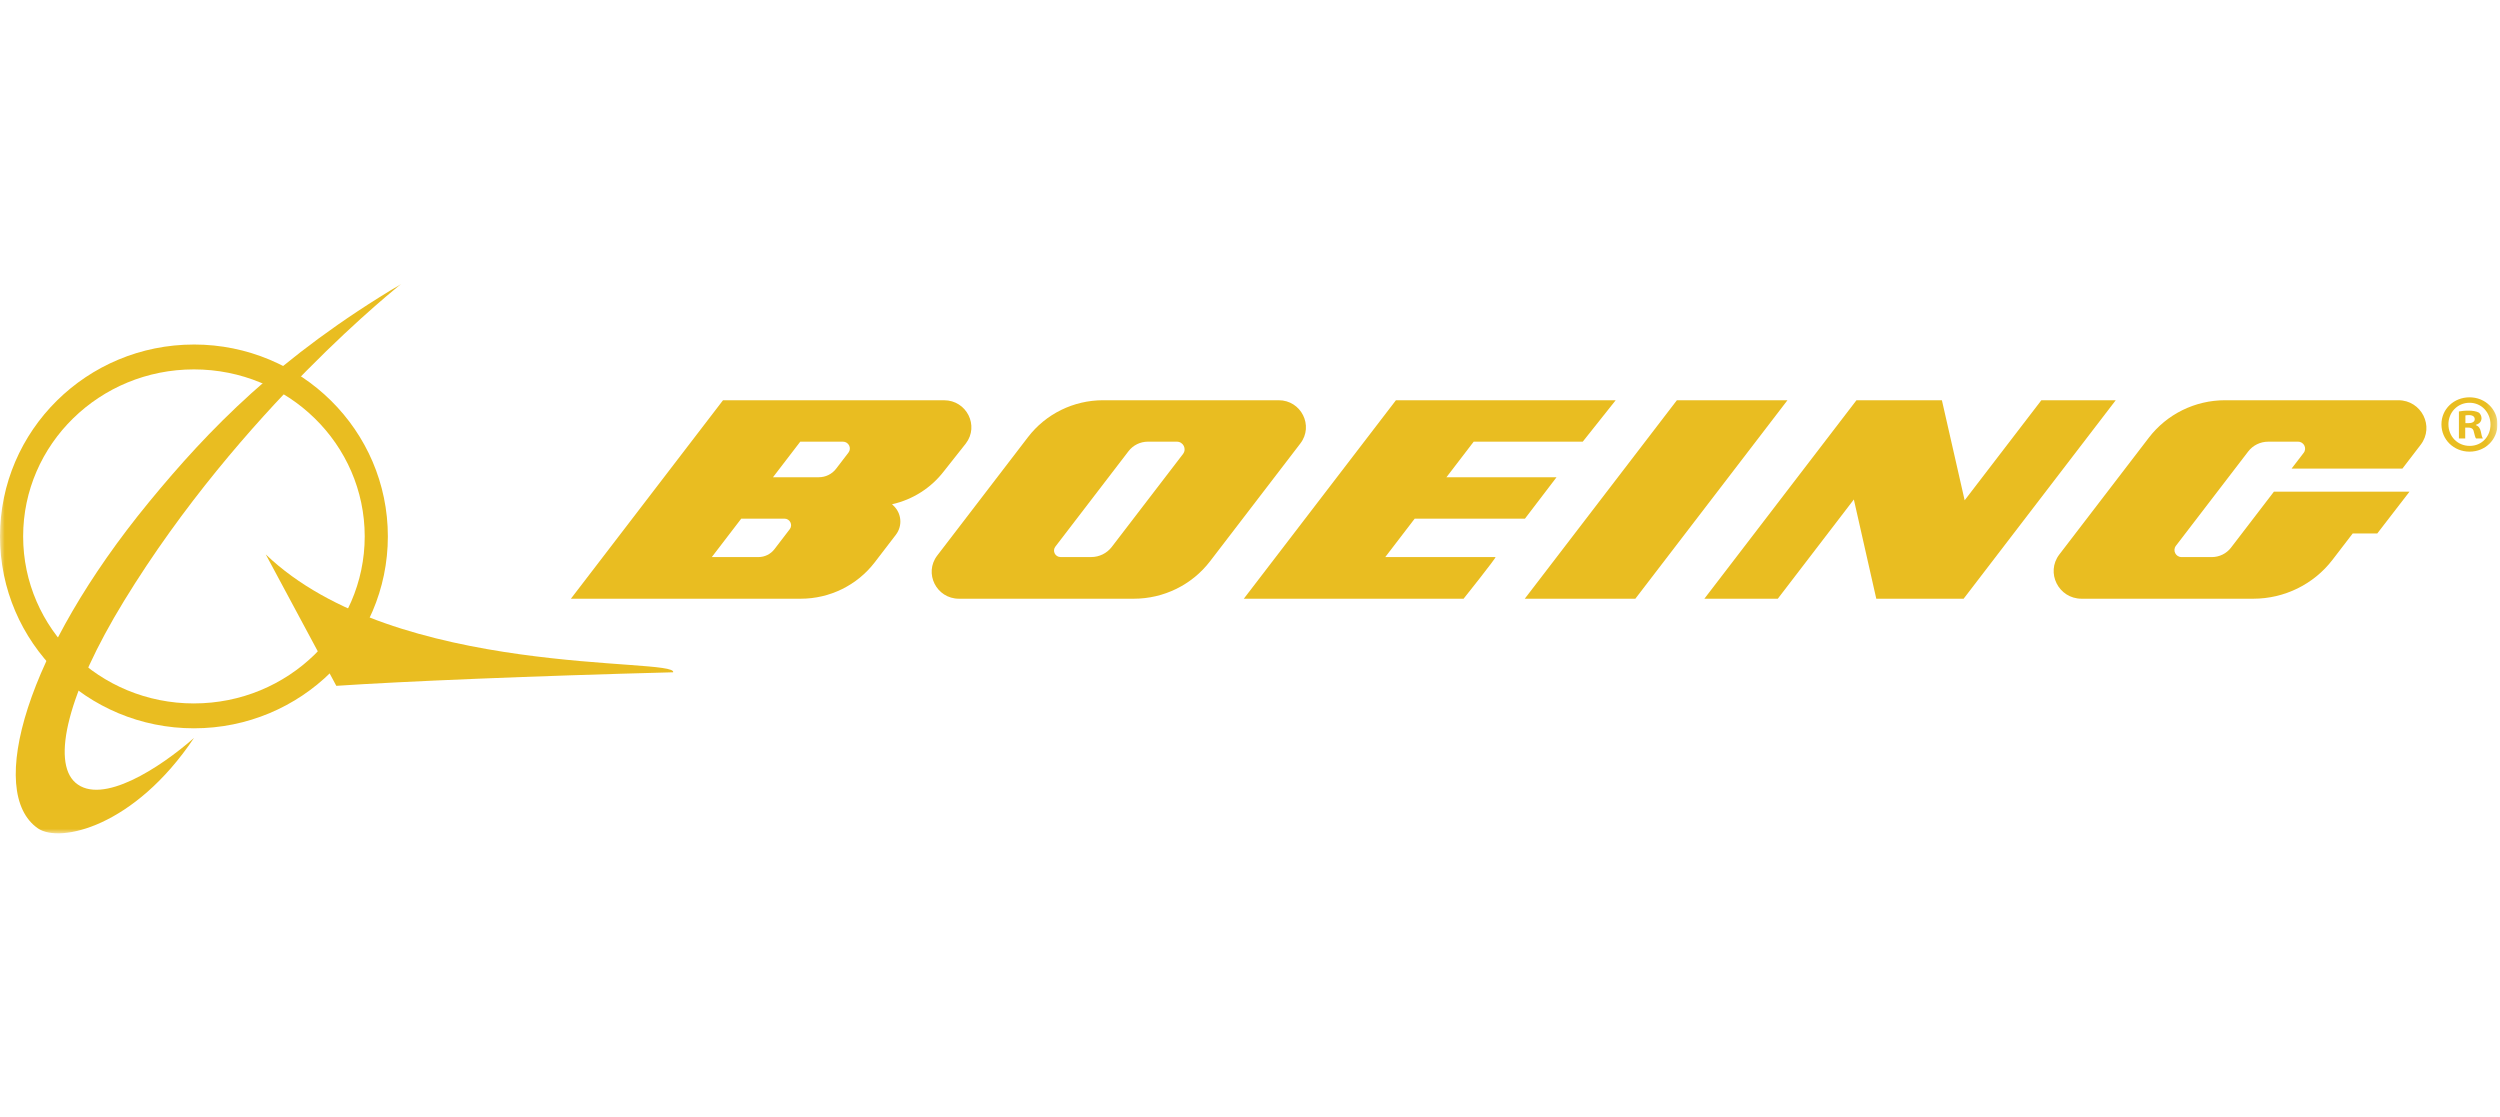 <svg width="273" height="122" viewBox="0 0 273 122" fill="none" xmlns="http://www.w3.org/2000/svg">
<g clip-path="url(#clip0_163_118)">
<mask id="mask0_163_118" style="mask-type:luminance" maskUnits="userSpaceOnUse" x="0" y="31" width="273" height="60">
<path d="M272.727 31H0V91H272.727V31Z" fill="white"/>
</mask>
<g mask="url(#mask0_163_118)">
<path d="M272.727 46.336C272.727 48.007 271.401 49.32 269.676 49.32C267.951 49.32 266.606 48.007 266.606 46.336C266.606 44.664 267.968 43.387 269.676 43.387C271.384 43.387 272.727 44.699 272.727 46.336ZM267.368 46.336C267.368 47.648 268.35 48.691 269.693 48.691C271.036 48.691 271.963 47.65 271.963 46.354C271.963 45.059 271 43.982 269.674 43.982C268.348 43.982 267.367 45.042 267.367 46.336H267.368ZM269.202 47.881H268.513V44.932C268.992 44.838 270.144 44.742 270.693 45.059C271.045 45.329 271.219 46.135 270.365 46.389V46.425C271.038 46.675 270.864 47.486 271.128 47.881H270.382C270.29 47.774 270.236 47.503 270.146 47.162C270.058 46.639 269.654 46.695 269.202 46.695V47.881ZM269.221 46.209H269.549C269.931 46.209 270.24 46.083 270.24 45.778C270.24 45.509 270.039 45.329 269.605 45.329C269.423 45.329 269.296 45.348 269.223 45.364V46.209H269.221Z" fill="#E9BD21"/>
<path d="M21.177 37.623C9.482 37.623 0 47.003 0 58.576C0 70.149 9.482 79.531 21.177 79.531C32.873 79.531 42.354 70.149 42.354 58.576C42.354 47.003 32.873 37.621 21.177 37.621V37.623ZM21.177 76.816C10.877 76.816 2.527 68.649 2.527 58.578C2.527 48.506 10.877 40.338 21.177 40.338C31.477 40.338 39.827 48.504 39.827 58.576C39.827 68.647 31.477 76.814 21.177 76.814V76.816Z" fill="#E9BD21"/>
<path d="M103.094 43.706H78.954L62.342 65.38H87.439C90.612 65.38 93.599 63.91 95.517 61.41L97.827 58.398C98.567 57.434 98.462 56.076 97.583 55.232L97.409 55.066C99.67 54.559 101.678 53.281 103.079 51.453L105.467 48.432C106.954 46.493 105.555 43.708 103.096 43.708L103.094 43.706ZM86.238 57.792L84.566 59.975C84.152 60.515 83.507 60.832 82.824 60.832H77.729L80.945 56.635H85.658C86.261 56.635 86.604 57.317 86.238 57.794V57.792ZM92.65 49.427L91.303 51.186C90.856 51.772 90.155 52.115 89.413 52.115H84.41L87.388 48.23H92.049C92.672 48.23 93.028 48.936 92.65 49.429V49.427Z" fill="#E9BD21"/>
<path d="M139.63 43.706H120.452C117.234 43.706 114.201 45.196 112.257 47.733L102.349 60.661C100.863 62.598 102.261 65.38 104.718 65.38H123.812C127.083 65.38 130.166 63.866 132.142 61.286L142 48.425C143.485 46.488 142.088 43.706 139.63 43.706ZM129.186 49.574L121.405 59.725C120.871 60.422 120.04 60.83 119.156 60.83H115.816C115.224 60.83 114.887 60.159 115.245 59.692L123.235 49.268C123.737 48.614 124.518 48.23 125.348 48.23H128.512C129.212 48.23 129.609 49.023 129.186 49.574Z" fill="#E9BD21"/>
<path d="M176.436 43.706H152.437L135.824 65.38H159.824C159.824 65.38 163.454 60.832 163.31 60.832C163.165 60.832 151.27 60.832 151.27 60.832L154.486 56.635H166.526L169.972 52.118H157.949L160.927 48.23H172.836L176.434 43.706H176.436Z" fill="#E9BD21"/>
<path d="M183.117 43.706H195.191L178.579 65.38H166.505L183.117 43.706Z" fill="#E9BD21"/>
<path d="M214.428 65.38H204.89L202.44 54.543L194.135 65.38H186.116L202.727 43.706H212.055L214.54 54.632L222.917 43.706H231.038L214.428 65.38Z" fill="#E9BD21"/>
<path d="M250.245 51.168H262.345L264.338 48.567C265.868 46.571 264.43 43.706 261.897 43.706H242.973C239.707 43.706 236.629 45.218 234.655 47.794L224.883 60.544C223.362 62.529 224.793 65.38 227.311 65.38H246.06C249.456 65.38 252.657 63.806 254.71 61.13L256.917 58.252H259.599L263.118 53.69H248.312L243.625 59.805C243.129 60.453 242.354 60.833 241.531 60.833H238.227C237.587 60.833 237.221 60.107 237.609 59.601L245.502 49.303C246.019 48.628 246.826 48.232 247.682 48.232H250.949C251.584 48.232 251.944 48.951 251.562 49.45L250.243 51.169L250.245 51.168Z" fill="#E9BD21"/>
<path d="M73.507 73.414C58.069 73.815 43.986 74.406 36.725 74.893L29.021 60.542C43.19 74.12 74.013 71.752 73.507 73.414Z" fill="#E9BD21"/>
<path d="M8.232 85.462C5.606 83.158 7.425 75.618 13.55 65.609C26.315 44.747 43.826 31 43.826 31C30.421 38.972 22.775 46.912 16.268 54.83C2.86 71.148 -1.527 86.516 4.136 90.455C6.526 92.118 14.679 90.299 21.186 80.582C17.498 83.831 11.115 87.994 8.23 85.462H8.232Z" fill="#E9BD21"/>
</g>
</g>
<defs>
<clipPath id="clip0_163_118">
<rect width="272.73" height="121" fill="white" transform="translate(0 0.5)"/>
</clipPath>
</defs>
</svg>
